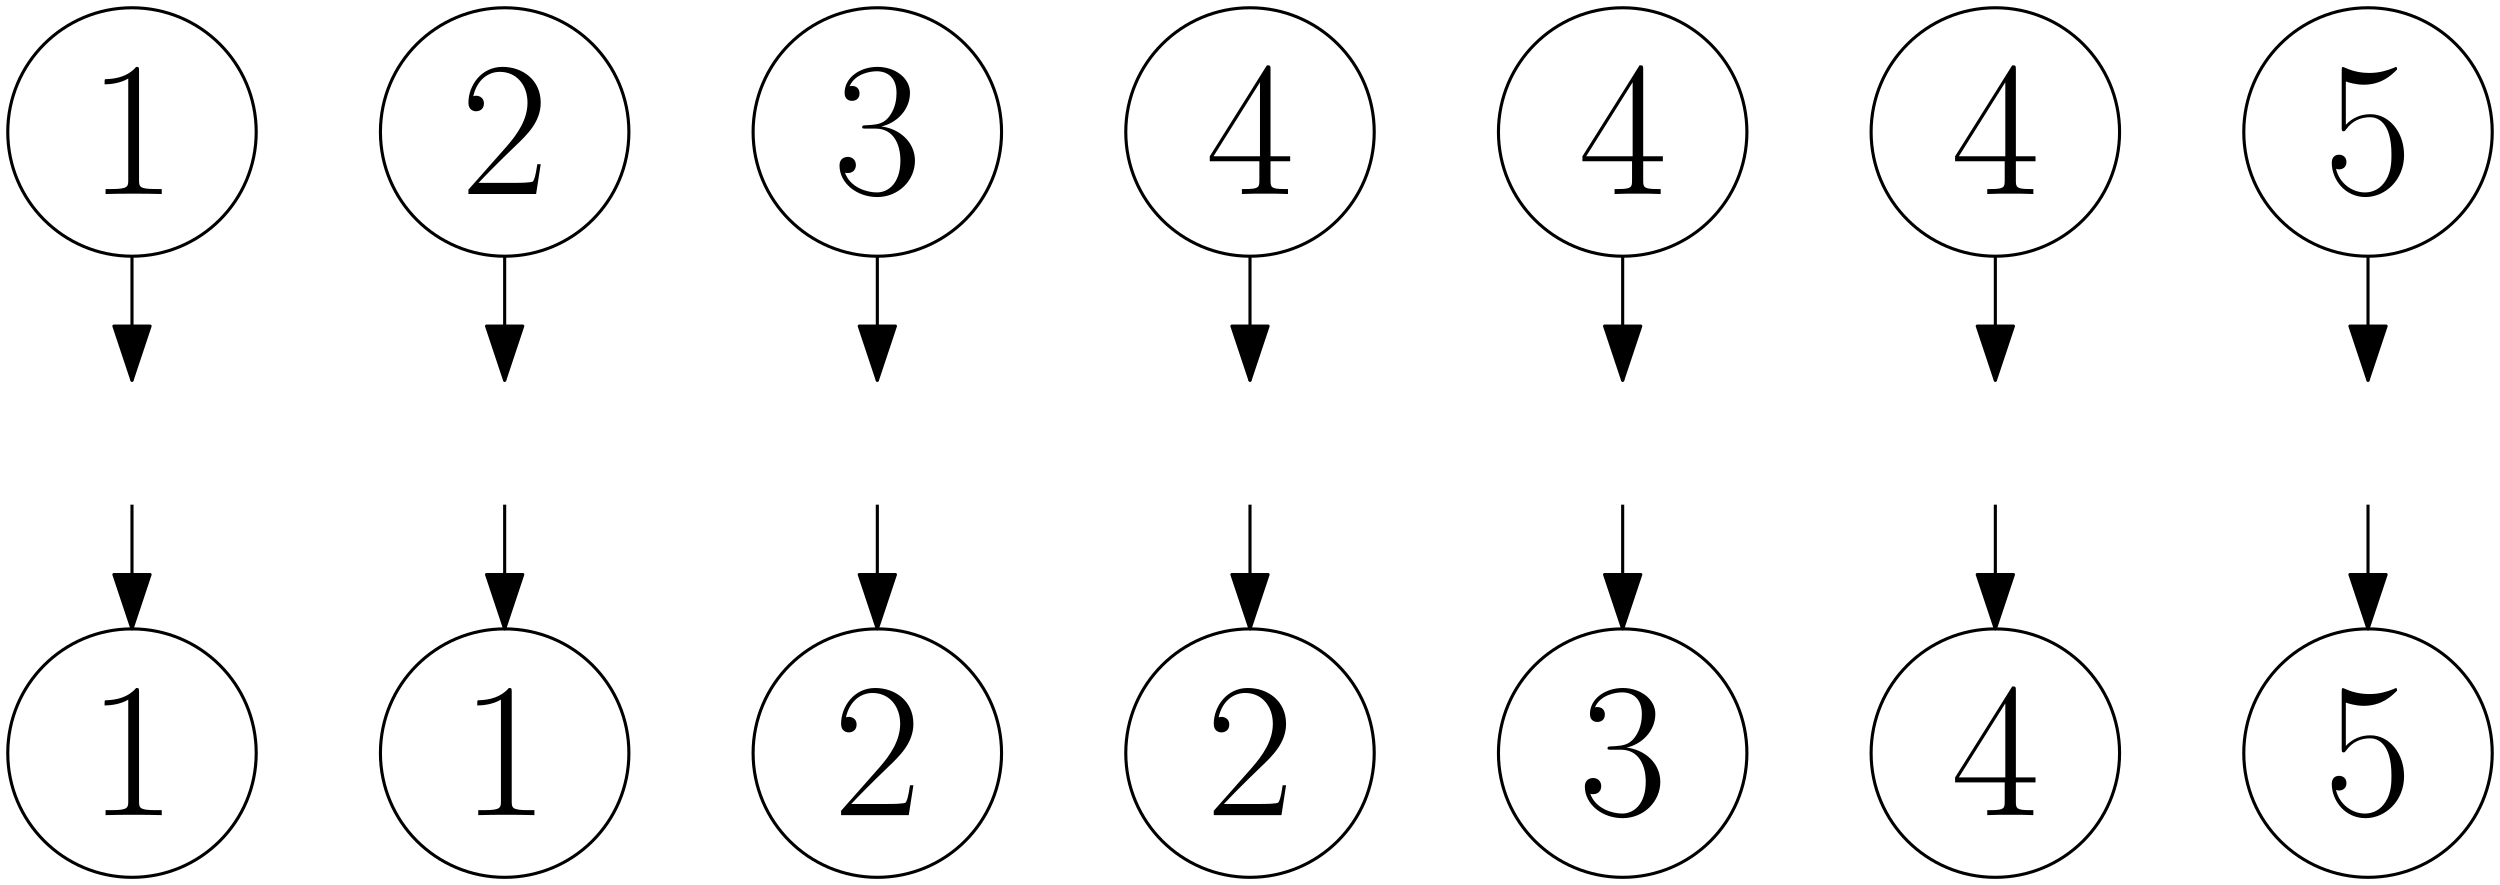 <?xml version="1.0" encoding="UTF-8"?>
<svg xmlns="http://www.w3.org/2000/svg" xmlns:xlink="http://www.w3.org/1999/xlink" width="322pt" height="114pt" viewBox="0 0 322 114" version="1.1">
<defs>
<g>
<symbol overflow="visible" id="glyph0-0">
<path style="stroke:none;" d=""/>
</symbol>
<symbol overflow="visible" id="glyph0-1">
<path style="stroke:none;" d="M 6.594 -15.828 C 6.594 -16.359 6.562 -16.375 6.219 -16.375 C 5.25 -15.219 3.797 -14.844 2.406 -14.797 C 2.328 -14.797 2.203 -14.797 2.188 -14.75 C 2.156 -14.688 2.156 -14.641 2.156 -14.125 C 2.922 -14.125 4.219 -14.281 5.203 -14.875 L 5.203 -1.812 C 5.203 -0.938 5.156 -0.641 3.016 -0.641 L 2.281 -0.641 L 2.281 0 C 3.469 -0.031 4.703 -0.047 5.891 -0.047 C 7.094 -0.047 8.328 -0.031 9.516 0 L 9.516 -0.641 L 8.766 -0.641 C 6.641 -0.641 6.594 -0.922 6.594 -1.812 Z M 6.594 -15.828 "/>
</symbol>
<symbol overflow="visible" id="glyph0-2">
<path style="stroke:none;" d="M 10.328 -3.844 L 9.891 -3.844 C 9.641 -2.078 9.438 -1.781 9.344 -1.641 C 9.219 -1.438 7.438 -1.438 7.094 -1.438 L 2.328 -1.438 C 3.219 -2.406 4.953 -4.156 7.062 -6.188 C 8.578 -7.625 10.328 -9.312 10.328 -11.766 C 10.328 -14.688 8 -16.375 5.406 -16.375 C 2.672 -16.375 1.016 -13.984 1.016 -11.75 C 1.016 -10.781 1.734 -10.656 2.031 -10.656 C 2.281 -10.656 3.016 -10.797 3.016 -11.672 C 3.016 -12.438 2.375 -12.656 2.031 -12.656 C 1.891 -12.656 1.734 -12.641 1.641 -12.594 C 2.109 -14.688 3.547 -15.734 5.062 -15.734 C 7.219 -15.734 8.625 -14.031 8.625 -11.766 C 8.625 -9.609 7.359 -7.75 5.953 -6.141 L 1.016 -0.562 L 1.016 0 L 9.734 0 Z M 10.328 -3.844 "/>
</symbol>
<symbol overflow="visible" id="glyph0-3">
<path style="stroke:none;" d="M 5.484 -8.422 C 7.688 -8.422 8.656 -6.516 8.656 -4.312 C 8.656 -1.344 7.062 -0.203 5.625 -0.203 C 4.312 -0.203 2.188 -0.844 1.516 -2.75 C 1.641 -2.703 1.766 -2.703 1.891 -2.703 C 2.484 -2.703 2.922 -3.094 2.922 -3.734 C 2.922 -4.453 2.375 -4.781 1.891 -4.781 C 1.469 -4.781 0.812 -4.578 0.812 -3.672 C 0.812 -1.391 3.047 0.391 5.672 0.391 C 8.422 0.391 10.531 -1.766 10.531 -4.281 C 10.531 -6.688 8.547 -8.422 6.188 -8.703 C 8.078 -9.094 9.891 -10.781 9.891 -13.031 C 9.891 -14.969 7.938 -16.375 5.703 -16.375 C 3.438 -16.375 1.469 -15 1.469 -13.016 C 1.469 -12.141 2.109 -12 2.422 -12 C 2.953 -12 3.391 -12.312 3.391 -12.953 C 3.391 -13.609 2.953 -13.922 2.422 -13.922 C 2.328 -13.922 2.203 -13.922 2.109 -13.875 C 2.828 -15.516 4.781 -15.812 5.656 -15.812 C 6.516 -15.812 8.156 -15.391 8.156 -13.016 C 8.156 -12.312 8.047 -11.078 7.219 -9.984 C 6.469 -9.016 5.625 -8.969 4.812 -8.891 C 4.688 -8.891 4.109 -8.844 4.016 -8.844 C 3.844 -8.828 3.734 -8.797 3.734 -8.625 C 3.734 -8.453 3.766 -8.422 4.266 -8.422 Z M 5.484 -8.422 "/>
</symbol>
<symbol overflow="visible" id="glyph0-4">
<path style="stroke:none;" d="M 8.328 -16.031 C 8.328 -16.547 8.297 -16.578 7.859 -16.578 L 0.5 -4.859 L 0.5 -4.219 L 6.891 -4.219 L 6.891 -1.781 C 6.891 -0.891 6.844 -0.641 5.109 -0.641 L 4.641 -0.641 L 4.641 0 C 5.422 -0.047 6.766 -0.047 7.609 -0.047 C 8.453 -0.047 9.781 -0.047 10.578 0 L 10.578 -0.641 L 10.109 -0.641 C 8.375 -0.641 8.328 -0.891 8.328 -1.781 L 8.328 -4.219 L 10.859 -4.219 L 10.859 -4.859 L 8.328 -4.859 Z M 6.969 -14.391 L 6.969 -4.859 L 0.984 -4.859 Z M 6.969 -14.391 "/>
</symbol>
<symbol overflow="visible" id="glyph0-5">
<path style="stroke:none;" d="M 2.828 -14.5 C 3.078 -14.391 4.094 -14.078 5.125 -14.078 C 7.438 -14.078 8.703 -15.312 9.422 -16.031 C 9.422 -16.234 9.422 -16.359 9.266 -16.359 C 9.25 -16.359 9.188 -16.359 9 -16.25 C 8.125 -15.891 7.109 -15.594 5.875 -15.594 C 5.125 -15.594 4.016 -15.688 2.797 -16.234 C 2.531 -16.359 2.484 -16.359 2.453 -16.359 C 2.328 -16.359 2.297 -16.328 2.297 -15.828 L 2.297 -8.656 C 2.297 -8.203 2.297 -8.078 2.547 -8.078 C 2.672 -8.078 2.719 -8.125 2.844 -8.297 C 3.641 -9.422 4.734 -9.891 5.969 -9.891 C 6.844 -9.891 8.703 -9.344 8.703 -5.109 C 8.703 -4.312 8.703 -2.875 7.953 -1.734 C 7.328 -0.719 6.375 -0.203 5.297 -0.203 C 3.672 -0.203 2 -1.344 1.562 -3.25 C 1.656 -3.219 1.859 -3.172 1.953 -3.172 C 2.281 -3.172 2.906 -3.344 2.906 -4.109 C 2.906 -4.781 2.422 -5.062 1.953 -5.062 C 1.391 -5.062 1.016 -4.703 1.016 -4.016 C 1.016 -1.859 2.719 0.391 5.359 0.391 C 7.906 0.391 10.328 -1.812 10.328 -5 C 10.328 -7.984 8.406 -10.281 6 -10.281 C 4.734 -10.281 3.672 -9.812 2.828 -8.922 Z M 2.828 -14.5 "/>
</symbol>
</g>
</defs>
<g id="surface30870">
<path style="fill:none;stroke-width:0.4;stroke-linecap:butt;stroke-linejoin:round;stroke:rgb(0%,0%,0%);stroke-opacity:1;stroke-miterlimit:10;" d="M 48 768 C 48 776.836 40.836 784 32 784 C 23.164 784 16 776.836 16 768 C 16 759.164 23.164 752 32 752 C 40.836 752 48 759.164 48 768 Z M 48 768 " transform="matrix(1,0,0,-1,-15,785)"/>
<path style="fill:none;stroke-width:0.4;stroke-linecap:butt;stroke-linejoin:round;stroke:rgb(0%,0%,0%);stroke-opacity:1;stroke-miterlimit:10;" d="M 96 768 C 96 776.836 88.836 784 80 784 C 71.164 784 64 776.836 64 768 C 64 759.164 71.164 752 80 752 C 88.836 752 96 759.164 96 768 Z M 96 768 " transform="matrix(1,0,0,-1,-15,785)"/>
<path style="fill:none;stroke-width:0.4;stroke-linecap:butt;stroke-linejoin:round;stroke:rgb(0%,0%,0%);stroke-opacity:1;stroke-miterlimit:10;" d="M 144 768 C 144 776.836 136.836 784 128 784 C 119.164 784 112 776.836 112 768 C 112 759.164 119.164 752 128 752 C 136.836 752 144 759.164 144 768 Z M 144 768 " transform="matrix(1,0,0,-1,-15,785)"/>
<path style="fill:none;stroke-width:0.4;stroke-linecap:butt;stroke-linejoin:round;stroke:rgb(0%,0%,0%);stroke-opacity:1;stroke-miterlimit:10;" d="M 192 768 C 192 776.836 184.836 784 176 784 C 167.164 784 160 776.836 160 768 C 160 759.164 167.164 752 176 752 C 184.836 752 192 759.164 192 768 Z M 192 768 " transform="matrix(1,0,0,-1,-15,785)"/>
<path style="fill:none;stroke-width:0.4;stroke-linecap:butt;stroke-linejoin:round;stroke:rgb(0%,0%,0%);stroke-opacity:1;stroke-miterlimit:10;" d="M 240 768 C 240 776.836 232.836 784 224 784 C 215.164 784 208 776.836 208 768 C 208 759.164 215.164 752 224 752 C 232.836 752 240 759.164 240 768 Z M 240 768 " transform="matrix(1,0,0,-1,-15,785)"/>
<path style="fill:none;stroke-width:0.4;stroke-linecap:butt;stroke-linejoin:round;stroke:rgb(0%,0%,0%);stroke-opacity:1;stroke-miterlimit:10;" d="M 288 768 C 288 776.836 280.836 784 272 784 C 263.164 784 256 776.836 256 768 C 256 759.164 263.164 752 272 752 C 280.836 752 288 759.164 288 768 Z M 288 768 " transform="matrix(1,0,0,-1,-15,785)"/>
<path style="fill:none;stroke-width:0.4;stroke-linecap:butt;stroke-linejoin:round;stroke:rgb(0%,0%,0%);stroke-opacity:1;stroke-miterlimit:10;" d="M 336 768 C 336 776.836 328.836 784 320 784 C 311.164 784 304 776.836 304 768 C 304 759.164 311.164 752 320 752 C 328.836 752 336 759.164 336 768 Z M 336 768 " transform="matrix(1,0,0,-1,-15,785)"/>
<path style="fill:none;stroke-width:0.4;stroke-linecap:butt;stroke-linejoin:round;stroke:rgb(0%,0%,0%);stroke-opacity:1;stroke-miterlimit:10;" d="M 48 688 C 48 696.836 40.836 704 32 704 C 23.164 704 16 696.836 16 688 C 16 679.164 23.164 672 32 672 C 40.836 672 48 679.164 48 688 Z M 48 688 " transform="matrix(1,0,0,-1,-15,785)"/>
<path style="fill:none;stroke-width:0.4;stroke-linecap:butt;stroke-linejoin:round;stroke:rgb(0%,0%,0%);stroke-opacity:1;stroke-miterlimit:10;" d="M 96 688 C 96 696.836 88.836 704 80 704 C 71.164 704 64 696.836 64 688 C 64 679.164 71.164 672 80 672 C 88.836 672 96 679.164 96 688 Z M 96 688 " transform="matrix(1,0,0,-1,-15,785)"/>
<path style="fill:none;stroke-width:0.4;stroke-linecap:butt;stroke-linejoin:round;stroke:rgb(0%,0%,0%);stroke-opacity:1;stroke-miterlimit:10;" d="M 144 688 C 144 696.836 136.836 704 128 704 C 119.164 704 112 696.836 112 688 C 112 679.164 119.164 672 128 672 C 136.836 672 144 679.164 144 688 Z M 144 688 " transform="matrix(1,0,0,-1,-15,785)"/>
<path style="fill:none;stroke-width:0.4;stroke-linecap:butt;stroke-linejoin:round;stroke:rgb(0%,0%,0%);stroke-opacity:1;stroke-miterlimit:10;" d="M 192 688 C 192 696.836 184.836 704 176 704 C 167.164 704 160 696.836 160 688 C 160 679.164 167.164 672 176 672 C 184.836 672 192 679.164 192 688 Z M 192 688 " transform="matrix(1,0,0,-1,-15,785)"/>
<path style="fill:none;stroke-width:0.4;stroke-linecap:butt;stroke-linejoin:round;stroke:rgb(0%,0%,0%);stroke-opacity:1;stroke-miterlimit:10;" d="M 240 688 C 240 696.836 232.836 704 224 704 C 215.164 704 208 696.836 208 688 C 208 679.164 215.164 672 224 672 C 232.836 672 240 679.164 240 688 Z M 240 688 " transform="matrix(1,0,0,-1,-15,785)"/>
<path style="fill:none;stroke-width:0.4;stroke-linecap:butt;stroke-linejoin:round;stroke:rgb(0%,0%,0%);stroke-opacity:1;stroke-miterlimit:10;" d="M 288 688 C 288 696.836 280.836 704 272 704 C 263.164 704 256 696.836 256 688 C 256 679.164 263.164 672 272 672 C 280.836 672 288 679.164 288 688 Z M 288 688 " transform="matrix(1,0,0,-1,-15,785)"/>
<path style="fill:none;stroke-width:0.4;stroke-linecap:butt;stroke-linejoin:round;stroke:rgb(0%,0%,0%);stroke-opacity:1;stroke-miterlimit:10;" d="M 336 688 C 336 696.836 328.836 704 320 704 C 311.164 704 304 696.836 304 688 C 304 679.164 311.164 672 320 672 C 328.836 672 336 679.164 336 688 Z M 336 688 " transform="matrix(1,0,0,-1,-15,785)"/>
<g style="fill:rgb(0%,0%,0%);fill-opacity:1;">
  <use xlink:href="#glyph0-1" x="11.316" y="24.989"/>
</g>
<path style="fill:none;stroke-width:0.4;stroke-linecap:butt;stroke-linejoin:round;stroke:rgb(0%,0%,0%);stroke-opacity:1;stroke-miterlimit:10;" d="M 32 752 L 32 736 " transform="matrix(1,0,0,-1,-15,785)"/>
<path style="fill-rule:evenodd;fill:rgb(0%,0%,0%);fill-opacity:1;stroke-width:0.4;stroke-linecap:butt;stroke-linejoin:round;stroke:rgb(0%,0%,0%);stroke-opacity:1;stroke-miterlimit:10;" d="M 32 736 L 34.332 743 L 29.668 743 Z M 32 736 " transform="matrix(1,0,0,-1,-15,785)"/>
<path style="fill:none;stroke-width:0.4;stroke-linecap:butt;stroke-linejoin:round;stroke:rgb(0%,0%,0%);stroke-opacity:1;stroke-miterlimit:10;" d="M 80 752 L 80 736 " transform="matrix(1,0,0,-1,-15,785)"/>
<path style="fill-rule:evenodd;fill:rgb(0%,0%,0%);fill-opacity:1;stroke-width:0.4;stroke-linecap:butt;stroke-linejoin:round;stroke:rgb(0%,0%,0%);stroke-opacity:1;stroke-miterlimit:10;" d="M 80 736 L 82.332 743 L 77.668 743 Z M 80 736 " transform="matrix(1,0,0,-1,-15,785)"/>
<path style="fill:none;stroke-width:0.4;stroke-linecap:butt;stroke-linejoin:round;stroke:rgb(0%,0%,0%);stroke-opacity:1;stroke-miterlimit:10;" d="M 128 752 L 128 736 " transform="matrix(1,0,0,-1,-15,785)"/>
<path style="fill-rule:evenodd;fill:rgb(0%,0%,0%);fill-opacity:1;stroke-width:0.4;stroke-linecap:butt;stroke-linejoin:round;stroke:rgb(0%,0%,0%);stroke-opacity:1;stroke-miterlimit:10;" d="M 128 736 L 130.332 743 L 125.668 743 Z M 128 736 " transform="matrix(1,0,0,-1,-15,785)"/>
<path style="fill:none;stroke-width:0.4;stroke-linecap:butt;stroke-linejoin:round;stroke:rgb(0%,0%,0%);stroke-opacity:1;stroke-miterlimit:10;" d="M 176 752 L 176 736 " transform="matrix(1,0,0,-1,-15,785)"/>
<path style="fill-rule:evenodd;fill:rgb(0%,0%,0%);fill-opacity:1;stroke-width:0.4;stroke-linecap:butt;stroke-linejoin:round;stroke:rgb(0%,0%,0%);stroke-opacity:1;stroke-miterlimit:10;" d="M 176 736 L 178.332 743 L 173.668 743 Z M 176 736 " transform="matrix(1,0,0,-1,-15,785)"/>
<path style="fill:none;stroke-width:0.4;stroke-linecap:butt;stroke-linejoin:round;stroke:rgb(0%,0%,0%);stroke-opacity:1;stroke-miterlimit:10;" d="M 224 752 L 224 736 " transform="matrix(1,0,0,-1,-15,785)"/>
<path style="fill-rule:evenodd;fill:rgb(0%,0%,0%);fill-opacity:1;stroke-width:0.4;stroke-linecap:butt;stroke-linejoin:round;stroke:rgb(0%,0%,0%);stroke-opacity:1;stroke-miterlimit:10;" d="M 224 736 L 226.332 743 L 221.668 743 Z M 224 736 " transform="matrix(1,0,0,-1,-15,785)"/>
<path style="fill:none;stroke-width:0.4;stroke-linecap:butt;stroke-linejoin:round;stroke:rgb(0%,0%,0%);stroke-opacity:1;stroke-miterlimit:10;" d="M 32 720 L 32 704 " transform="matrix(1,0,0,-1,-15,785)"/>
<path style="fill-rule:evenodd;fill:rgb(0%,0%,0%);fill-opacity:1;stroke-width:0.4;stroke-linecap:butt;stroke-linejoin:round;stroke:rgb(0%,0%,0%);stroke-opacity:1;stroke-miterlimit:10;" d="M 32 704 L 34.332 711 L 29.668 711 Z M 32 704 " transform="matrix(1,0,0,-1,-15,785)"/>
<path style="fill:none;stroke-width:0.4;stroke-linecap:butt;stroke-linejoin:round;stroke:rgb(0%,0%,0%);stroke-opacity:1;stroke-miterlimit:10;" d="M 80 720 L 80 704 " transform="matrix(1,0,0,-1,-15,785)"/>
<path style="fill-rule:evenodd;fill:rgb(0%,0%,0%);fill-opacity:1;stroke-width:0.4;stroke-linecap:butt;stroke-linejoin:round;stroke:rgb(0%,0%,0%);stroke-opacity:1;stroke-miterlimit:10;" d="M 80 704 L 82.332 711 L 77.668 711 Z M 80 704 " transform="matrix(1,0,0,-1,-15,785)"/>
<g style="fill:rgb(0%,0%,0%);fill-opacity:1;">
  <use xlink:href="#glyph0-1" x="11.316" y="104.989"/>
</g>
<g style="fill:rgb(0%,0%,0%);fill-opacity:1;">
  <use xlink:href="#glyph0-1" x="59.316" y="104.989"/>
</g>
<g style="fill:rgb(0%,0%,0%);fill-opacity:1;">
  <use xlink:href="#glyph0-2" x="59.316" y="24.989"/>
</g>
<g style="fill:rgb(0%,0%,0%);fill-opacity:1;">
  <use xlink:href="#glyph0-2" x="107.316" y="104.989"/>
</g>
<g style="fill:rgb(0%,0%,0%);fill-opacity:1;">
  <use xlink:href="#glyph0-2" x="155.316" y="104.989"/>
</g>
<g style="fill:rgb(0%,0%,0%);fill-opacity:1;">
  <use xlink:href="#glyph0-3" x="107.316" y="24.989"/>
</g>
<g style="fill:rgb(0%,0%,0%);fill-opacity:1;">
  <use xlink:href="#glyph0-3" x="203.316" y="104.989"/>
</g>
<g style="fill:rgb(0%,0%,0%);fill-opacity:1;">
  <use xlink:href="#glyph0-4" x="155.316" y="24.989"/>
</g>
<g style="fill:rgb(0%,0%,0%);fill-opacity:1;">
  <use xlink:href="#glyph0-4" x="203.316" y="24.989"/>
</g>
<g style="fill:rgb(0%,0%,0%);fill-opacity:1;">
  <use xlink:href="#glyph0-4" x="251.316" y="24.989"/>
</g>
<g style="fill:rgb(0%,0%,0%);fill-opacity:1;">
  <use xlink:href="#glyph0-4" x="251.316" y="104.989"/>
</g>
<g style="fill:rgb(0%,0%,0%);fill-opacity:1;">
  <use xlink:href="#glyph0-5" x="299.316" y="24.989"/>
</g>
<g style="fill:rgb(0%,0%,0%);fill-opacity:1;">
  <use xlink:href="#glyph0-5" x="299.316" y="104.989"/>
</g>
<path style="fill:none;stroke-width:0.4;stroke-linecap:butt;stroke-linejoin:round;stroke:rgb(0%,0%,0%);stroke-opacity:1;stroke-miterlimit:10;" d="M 272 752 L 272 736 " transform="matrix(1,0,0,-1,-15,785)"/>
<path style="fill-rule:evenodd;fill:rgb(0%,0%,0%);fill-opacity:1;stroke-width:0.4;stroke-linecap:butt;stroke-linejoin:round;stroke:rgb(0%,0%,0%);stroke-opacity:1;stroke-miterlimit:10;" d="M 272 736 L 274.332 743 L 269.668 743 Z M 272 736 " transform="matrix(1,0,0,-1,-15,785)"/>
<path style="fill:none;stroke-width:0.4;stroke-linecap:butt;stroke-linejoin:round;stroke:rgb(0%,0%,0%);stroke-opacity:1;stroke-miterlimit:10;" d="M 320 752 L 320 736 " transform="matrix(1,0,0,-1,-15,785)"/>
<path style="fill-rule:evenodd;fill:rgb(0%,0%,0%);fill-opacity:1;stroke-width:0.4;stroke-linecap:butt;stroke-linejoin:round;stroke:rgb(0%,0%,0%);stroke-opacity:1;stroke-miterlimit:10;" d="M 320 736 L 322.332 743 L 317.668 743 Z M 320 736 " transform="matrix(1,0,0,-1,-15,785)"/>
<path style="fill:none;stroke-width:0.4;stroke-linecap:butt;stroke-linejoin:round;stroke:rgb(0%,0%,0%);stroke-opacity:1;stroke-miterlimit:10;" d="M 128 720 L 128 704 " transform="matrix(1,0,0,-1,-15,785)"/>
<path style="fill-rule:evenodd;fill:rgb(0%,0%,0%);fill-opacity:1;stroke-width:0.4;stroke-linecap:butt;stroke-linejoin:round;stroke:rgb(0%,0%,0%);stroke-opacity:1;stroke-miterlimit:10;" d="M 128 704 L 130.332 711 L 125.668 711 Z M 128 704 " transform="matrix(1,0,0,-1,-15,785)"/>
<path style="fill:none;stroke-width:0.4;stroke-linecap:butt;stroke-linejoin:round;stroke:rgb(0%,0%,0%);stroke-opacity:1;stroke-miterlimit:10;" d="M 176 720 L 176 704 " transform="matrix(1,0,0,-1,-15,785)"/>
<path style="fill-rule:evenodd;fill:rgb(0%,0%,0%);fill-opacity:1;stroke-width:0.4;stroke-linecap:butt;stroke-linejoin:round;stroke:rgb(0%,0%,0%);stroke-opacity:1;stroke-miterlimit:10;" d="M 176 704 L 178.332 711 L 173.668 711 Z M 176 704 " transform="matrix(1,0,0,-1,-15,785)"/>
<path style="fill:none;stroke-width:0.4;stroke-linecap:butt;stroke-linejoin:round;stroke:rgb(0%,0%,0%);stroke-opacity:1;stroke-miterlimit:10;" d="M 224 720 L 224 704 " transform="matrix(1,0,0,-1,-15,785)"/>
<path style="fill-rule:evenodd;fill:rgb(0%,0%,0%);fill-opacity:1;stroke-width:0.4;stroke-linecap:butt;stroke-linejoin:round;stroke:rgb(0%,0%,0%);stroke-opacity:1;stroke-miterlimit:10;" d="M 224 704 L 226.332 711 L 221.668 711 Z M 224 704 " transform="matrix(1,0,0,-1,-15,785)"/>
<path style="fill:none;stroke-width:0.4;stroke-linecap:butt;stroke-linejoin:round;stroke:rgb(0%,0%,0%);stroke-opacity:1;stroke-miterlimit:10;" d="M 272 720 L 272 704 " transform="matrix(1,0,0,-1,-15,785)"/>
<path style="fill-rule:evenodd;fill:rgb(0%,0%,0%);fill-opacity:1;stroke-width:0.4;stroke-linecap:butt;stroke-linejoin:round;stroke:rgb(0%,0%,0%);stroke-opacity:1;stroke-miterlimit:10;" d="M 272 704 L 274.332 711 L 269.668 711 Z M 272 704 " transform="matrix(1,0,0,-1,-15,785)"/>
<path style="fill:none;stroke-width:0.4;stroke-linecap:butt;stroke-linejoin:round;stroke:rgb(0%,0%,0%);stroke-opacity:1;stroke-miterlimit:10;" d="M 320 720 L 320 704 " transform="matrix(1,0,0,-1,-15,785)"/>
<path style="fill-rule:evenodd;fill:rgb(0%,0%,0%);fill-opacity:1;stroke-width:0.4;stroke-linecap:butt;stroke-linejoin:round;stroke:rgb(0%,0%,0%);stroke-opacity:1;stroke-miterlimit:10;" d="M 320 704 L 322.332 711 L 317.668 711 Z M 320 704 " transform="matrix(1,0,0,-1,-15,785)"/>
</g>
</svg>
